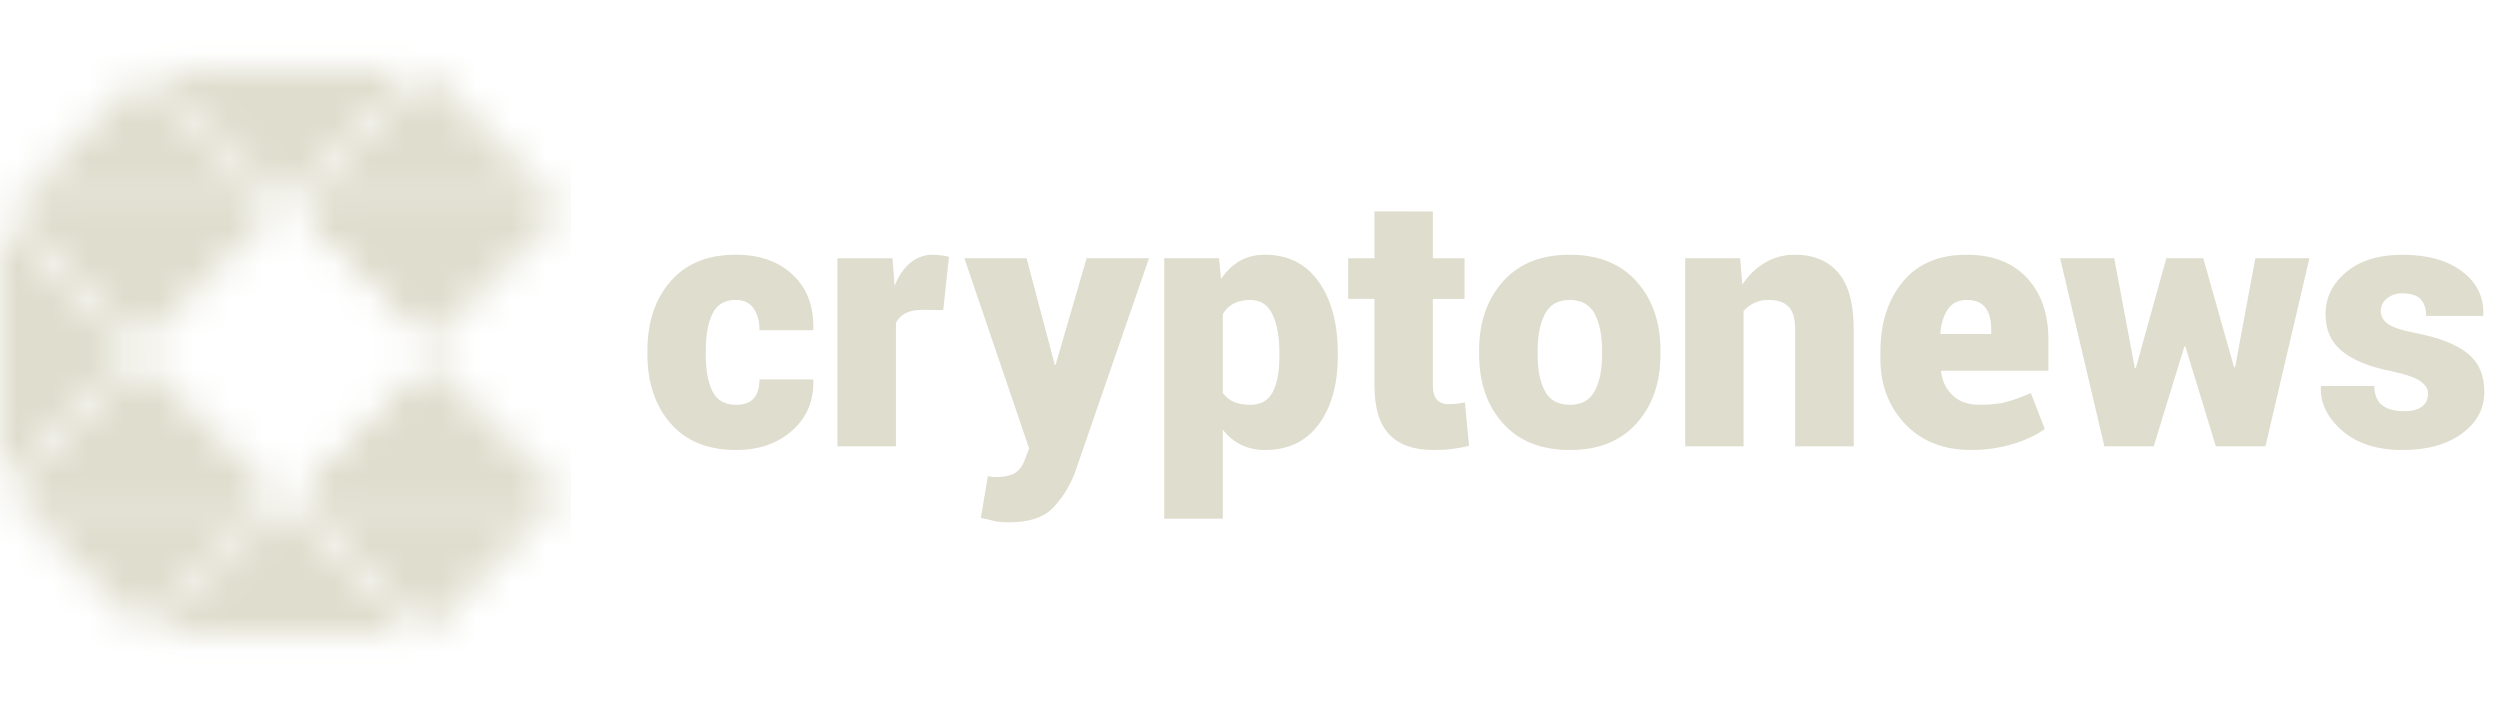 <svg width="71" height="20" viewBox="0 0 71 20" fill="none" xmlns="http://www.w3.org/2000/svg">
<g clip-path="url(#clip0_2119_1925)">
<path fill-rule="evenodd" clip-rule="evenodd" d="M20.91 11.496C21.133 11.496 21.299 11.435 21.408 11.313C21.516 11.191 21.569 11.011 21.569 10.775H23.089L23.099 10.805C23.113 11.387 22.911 11.862 22.497 12.229C22.081 12.596 21.553 12.78 20.91 12.78C20.104 12.78 19.481 12.528 19.044 12.024C18.606 11.52 18.387 10.867 18.387 10.063V9.95C18.387 9.15 18.605 8.498 19.041 7.993C19.477 7.487 20.096 7.234 20.895 7.234C21.571 7.234 22.11 7.424 22.514 7.802C22.917 8.18 23.113 8.696 23.099 9.347L23.09 9.377H21.569C21.569 9.123 21.514 8.917 21.402 8.758C21.29 8.598 21.122 8.518 20.895 8.518C20.581 8.518 20.36 8.649 20.234 8.908C20.108 9.168 20.044 9.516 20.044 9.95V10.064C20.044 10.511 20.108 10.862 20.234 11.115C20.36 11.369 20.586 11.496 20.91 11.496ZM26.788 8.805L26.183 8.8C25.993 8.8 25.837 8.832 25.716 8.896C25.598 8.956 25.503 9.052 25.445 9.17V12.676H23.783V7.334H25.347L25.406 8.119C25.518 7.839 25.665 7.622 25.849 7.467C26.028 7.314 26.257 7.232 26.493 7.235C26.647 7.236 26.801 7.256 26.95 7.294L26.788 8.805V8.805ZM29.945 10.32L29.95 10.36H29.98L30.86 7.333H32.632L30.511 13.471C30.347 13.866 30.136 14.191 29.877 14.448C29.617 14.706 29.206 14.834 28.642 14.834C28.497 14.834 28.38 14.824 28.288 14.807C28.143 14.776 27.999 14.742 27.855 14.706L28.057 13.52L28.16 13.542C28.189 13.548 28.219 13.55 28.248 13.55C28.511 13.55 28.703 13.511 28.824 13.433C28.945 13.355 29.036 13.239 29.094 13.083L29.227 12.735L27.388 7.333H29.154L29.945 10.32ZM36.335 10.014C36.335 9.563 36.269 9.201 36.138 8.929C36.007 8.655 35.797 8.518 35.509 8.518C35.321 8.518 35.163 8.552 35.034 8.622C34.905 8.691 34.802 8.792 34.727 8.923V11.155C34.806 11.271 34.91 11.355 35.038 11.412C35.168 11.468 35.329 11.496 35.518 11.496C35.81 11.496 36.02 11.374 36.146 11.133C36.272 10.891 36.335 10.552 36.335 10.118V10.014ZM37.992 10.118C37.992 10.921 37.812 11.566 37.452 12.052C37.091 12.537 36.583 12.78 35.927 12.78C35.691 12.784 35.458 12.733 35.245 12.632C35.042 12.529 34.865 12.382 34.727 12.202V14.73H33.064V7.333H34.619L34.678 7.921C34.828 7.7 35.005 7.531 35.209 7.412C35.412 7.294 35.648 7.234 35.917 7.234C36.577 7.234 37.087 7.489 37.45 8C37.811 8.51 37.992 9.182 37.992 10.015V10.118ZM40.693 6.005V7.334H41.593V8.489H40.693V10.938C40.693 11.13 40.732 11.267 40.809 11.351C40.848 11.393 40.897 11.426 40.951 11.448C41.005 11.47 41.062 11.48 41.121 11.477C41.226 11.477 41.309 11.473 41.37 11.467C41.43 11.46 41.508 11.446 41.603 11.427L41.721 12.662C41.557 12.701 41.391 12.732 41.224 12.753C41.077 12.771 40.903 12.78 40.703 12.78C40.155 12.78 39.741 12.634 39.458 12.341C39.176 12.048 39.035 11.584 39.035 10.948V8.488H38.288V7.334H39.035V6.004L40.693 6.005ZM43.669 10.059C43.669 10.507 43.739 10.858 43.878 11.113C44.017 11.368 44.254 11.496 44.589 11.496C44.914 11.496 45.146 11.367 45.287 11.111C45.428 10.854 45.499 10.503 45.499 10.059V9.955C45.499 9.521 45.428 9.172 45.287 8.91C45.146 8.649 44.91 8.518 44.579 8.518C44.252 8.518 44.017 8.65 43.878 8.913C43.739 9.177 43.669 9.524 43.669 9.955L43.669 10.059ZM42.007 9.955C42.007 9.152 42.233 8.498 42.685 7.993C43.138 7.487 43.769 7.234 44.579 7.234C45.393 7.234 46.026 7.487 46.478 7.993C46.93 8.498 47.157 9.152 47.157 9.955V10.059C47.157 10.865 46.93 11.52 46.478 12.024C46.026 12.528 45.395 12.78 44.589 12.78C43.773 12.78 43.138 12.528 42.685 12.024C42.233 11.52 42.007 10.865 42.007 10.059V9.955ZM49.419 7.333L49.483 8.083C49.656 7.817 49.871 7.609 50.128 7.459C50.387 7.308 50.683 7.23 50.983 7.234C51.505 7.234 51.912 7.404 52.205 7.743C52.499 8.082 52.646 8.622 52.646 9.363V12.676H50.983V9.358C50.983 9.052 50.92 8.835 50.794 8.708C50.667 8.581 50.481 8.518 50.236 8.518C50.1 8.514 49.965 8.54 49.841 8.595C49.716 8.649 49.606 8.731 49.517 8.834V12.676H47.86V7.333H49.419ZM55.863 8.518C55.623 8.518 55.444 8.604 55.324 8.775C55.204 8.946 55.131 9.175 55.105 9.461L55.12 9.486H56.551V9.358C56.551 9.088 56.496 8.881 56.384 8.735C56.272 8.591 56.099 8.518 55.863 8.518ZM55.981 12.779C55.197 12.779 54.572 12.533 54.104 12.039C53.637 11.545 53.403 10.927 53.403 10.182V9.995C53.403 9.181 53.615 8.518 54.04 8.002C54.465 7.487 55.072 7.231 55.863 7.235C56.584 7.235 57.15 7.452 57.559 7.886C57.97 8.321 58.175 8.91 58.175 9.654V10.528H55.135L55.125 10.558C55.161 10.831 55.272 11.056 55.459 11.232C55.646 11.408 55.895 11.495 56.207 11.495C56.521 11.495 56.773 11.471 56.962 11.421C57.15 11.372 57.389 11.287 57.677 11.165L58.071 12.182C57.839 12.353 57.538 12.496 57.169 12.609C56.784 12.725 56.383 12.782 55.981 12.779ZM63.447 10.429H63.477L64.052 7.333H65.587L64.338 12.676H62.931L62.065 9.842H62.036L61.165 12.676H59.764L58.508 7.333H60.044L60.629 10.454H60.658L61.524 7.333H62.572L63.447 10.429ZM68.957 11.175C68.957 11.043 68.882 10.925 68.733 10.822C68.584 10.718 68.312 10.626 67.919 10.543C67.299 10.421 66.832 10.231 66.516 9.975C66.202 9.718 66.045 9.368 66.045 8.923C66.045 8.453 66.242 8.054 66.635 7.726C67.029 7.398 67.561 7.235 68.234 7.235C68.942 7.235 69.506 7.393 69.926 7.711C70.346 8.028 70.545 8.44 70.526 8.943L70.516 8.973H68.903C68.903 8.763 68.849 8.602 68.742 8.493C68.636 8.385 68.464 8.33 68.229 8.33C68.07 8.325 67.915 8.376 67.791 8.474C67.734 8.517 67.689 8.572 67.658 8.636C67.628 8.699 67.612 8.769 67.614 8.839C67.614 8.981 67.681 9.101 67.818 9.199C67.953 9.299 68.229 9.387 68.642 9.466C69.291 9.595 69.772 9.786 70.086 10.041C70.398 10.296 70.555 10.658 70.555 11.126C70.555 11.607 70.343 12.002 69.918 12.313C69.493 12.625 68.932 12.78 68.234 12.78C67.509 12.78 66.936 12.596 66.514 12.227C66.093 11.857 65.892 11.446 65.911 10.992L65.922 10.963H67.428C67.434 11.216 67.51 11.399 67.656 11.511C67.802 11.623 68.008 11.678 68.278 11.678C68.5 11.678 68.669 11.635 68.784 11.547C68.899 11.461 68.957 11.336 68.957 11.174" fill="#DFDDCD"/>
<mask id="mask0_2119_1925" style="mask-type:alpha" maskUnits="userSpaceOnUse" x="-1" y="1" width="18" height="18">
<mask id="mask1_2119_1925" style="mask-type:luminance" maskUnits="userSpaceOnUse" x="8" y="9" width="9" height="6">
<path d="M8.107 14.07H16.217L12.162 10L8.107 14.07Z" fill="url(#paint0_linear_2119_1925)"/>
</mask>
<g mask="url(#mask1_2119_1925)">
<path fill-rule="evenodd" clip-rule="evenodd" d="M8.107 14.07H16.217L12.162 10L8.107 14.07Z" fill="url(#paint1_linear_2119_1925)"/>
</g>
<mask id="mask2_2119_1925" style="mask-type:luminance" maskUnits="userSpaceOnUse" x="-1" y="5" width="6" height="10">
<path d="M-0.001 14.07L4.054 10L-0.001 5.929V14.07Z" fill="url(#paint2_linear_2119_1925)"/>
</mask>
<g mask="url(#mask2_2119_1925)">
<path fill-rule="evenodd" clip-rule="evenodd" d="M-0.001 14.07L4.054 10L-0.001 5.929V14.07Z" fill="url(#paint3_linear_2119_1925)"/>
</g>
<mask id="mask3_2119_1925" style="mask-type:luminance" maskUnits="userSpaceOnUse" x="8" y="5" width="9" height="5">
<path d="M8.107 5.929L12.162 10L16.217 5.929H8.107Z" fill="url(#paint4_linear_2119_1925)"/>
</mask>
<g mask="url(#mask3_2119_1925)">
<path fill-rule="evenodd" clip-rule="evenodd" d="M8.107 5.929L12.162 10L16.217 5.929H8.107Z" fill="url(#paint5_linear_2119_1925)"/>
</g>
<mask id="mask4_2119_1925" style="mask-type:luminance" maskUnits="userSpaceOnUse" x="4" y="1" width="9" height="5">
<path d="M4.054 1.859L8.109 5.929L12.164 1.859H4.054Z" fill="url(#paint6_linear_2119_1925)"/>
</mask>
<g mask="url(#mask4_2119_1925)">
<path fill-rule="evenodd" clip-rule="evenodd" d="M4.054 1.859L8.109 5.929L12.164 1.859H4.054Z" fill="url(#paint7_linear_2119_1925)"/>
</g>
<mask id="mask5_2119_1925" style="mask-type:luminance" maskUnits="userSpaceOnUse" x="8" y="14" width="9" height="5">
<path d="M8.107 14.07L12.162 18.141L16.217 14.07H8.107Z" fill="url(#paint8_linear_2119_1925)"/>
</mask>
<g mask="url(#mask5_2119_1925)">
<path fill-rule="evenodd" clip-rule="evenodd" d="M8.107 14.07L12.162 18.141L16.217 14.07H8.107Z" fill="url(#paint9_linear_2119_1925)"/>
</g>
<mask id="mask6_2119_1925" style="mask-type:luminance" maskUnits="userSpaceOnUse" x="-1" y="14" width="10" height="5">
<path d="M-0.001 14.07L4.054 18.141L8.109 14.07H-0.001Z" fill="url(#paint10_linear_2119_1925)"/>
</mask>
<g mask="url(#mask6_2119_1925)">
<path fill-rule="evenodd" clip-rule="evenodd" d="M-0.001 14.07L4.054 18.141L8.109 14.07H-0.001Z" fill="url(#paint11_linear_2119_1925)"/>
</g>
<mask id="mask7_2119_1925" style="mask-type:luminance" maskUnits="userSpaceOnUse" x="8" y="1" width="9" height="5">
<path d="M12.162 1.859L8.107 5.929H16.217L12.162 1.859Z" fill="url(#paint12_linear_2119_1925)"/>
</mask>
<g mask="url(#mask7_2119_1925)">
<path fill-rule="evenodd" clip-rule="evenodd" d="M12.162 1.859L8.107 5.929H16.217L12.162 1.859Z" fill="url(#paint13_linear_2119_1925)"/>
</g>
<mask id="mask8_2119_1925" style="mask-type:luminance" maskUnits="userSpaceOnUse" x="-1" y="1" width="10" height="5">
<path d="M4.054 1.859L-0.001 5.929H8.109L4.054 1.859Z" fill="url(#paint14_linear_2119_1925)"/>
</mask>
<g mask="url(#mask8_2119_1925)">
<path fill-rule="evenodd" clip-rule="evenodd" d="M4.054 1.859L-0.001 5.929H8.109L4.054 1.859Z" fill="url(#paint15_linear_2119_1925)"/>
</g>
<mask id="mask9_2119_1925" style="mask-type:luminance" maskUnits="userSpaceOnUse" x="4" y="14" width="9" height="5">
<path d="M4.054 18.141H12.164L8.109 14.07L4.054 18.141Z" fill="url(#paint16_linear_2119_1925)"/>
</mask>
<g mask="url(#mask9_2119_1925)">
<path fill-rule="evenodd" clip-rule="evenodd" d="M4.054 18.141H12.164L8.109 14.07L4.054 18.141Z" fill="url(#paint17_linear_2119_1925)"/>
</g>
<mask id="mask10_2119_1925" style="mask-type:luminance" maskUnits="userSpaceOnUse" x="-1" y="9" width="10" height="6">
<path d="M-0.001 14.07H8.109L4.054 10L-0.001 14.07Z" fill="url(#paint18_linear_2119_1925)"/>
</mask>
<g mask="url(#mask10_2119_1925)">
<path fill-rule="evenodd" clip-rule="evenodd" d="M-0.001 14.07H8.109L4.054 10L-0.001 14.07Z" fill="url(#paint19_linear_2119_1925)"/>
</g>
<mask id="mask11_2119_1925" style="mask-type:luminance" maskUnits="userSpaceOnUse" x="-1" y="5" width="10" height="5">
<path d="M-0.001 5.929L4.054 10L8.109 5.929H-0.001Z" fill="url(#paint20_linear_2119_1925)"/>
</mask>
<g mask="url(#mask11_2119_1925)">
<path fill-rule="evenodd" clip-rule="evenodd" d="M-0.001 5.929L4.054 10L8.109 5.929H-0.001Z" fill="url(#paint21_linear_2119_1925)"/>
</g>
</mask>
<g mask="url(#mask0_2119_1925)">
<rect x="-8.394" y="-4.358" width="24.61" height="27.731" fill="#DFDDCD"/>
</g>
</g>
<defs>
<linearGradient id="paint0_linear_2119_1925" x1="8.107" y1="213.526" x2="819.091" y2="213.526" gradientUnits="userSpaceOnUse">
<stop stop-color="#120812"/>
<stop offset="1" stop-color="#0D051A"/>
</linearGradient>
<linearGradient id="paint1_linear_2119_1925" x1="8.107" y1="213.526" x2="819.091" y2="213.526" gradientUnits="userSpaceOnUse">
<stop stop-color="#120812"/>
<stop offset="1" stop-color="#0D051A"/>
</linearGradient>
<linearGradient id="paint2_linear_2119_1925" x1="-0.001" y1="412.981" x2="405.491" y2="412.981" gradientUnits="userSpaceOnUse">
<stop stop-color="#EF4B95"/>
<stop offset="1" stop-color="#F64B7E"/>
</linearGradient>
<linearGradient id="paint3_linear_2119_1925" x1="-0.001" y1="412.981" x2="405.491" y2="412.981" gradientUnits="userSpaceOnUse">
<stop stop-color="#EF4B95"/>
<stop offset="1" stop-color="#F64B7E"/>
</linearGradient>
<linearGradient id="paint4_linear_2119_1925" x1="8.107" y1="209.455" x2="819.091" y2="209.455" gradientUnits="userSpaceOnUse">
<stop stop-color="#120812"/>
<stop offset="1" stop-color="#0D051A"/>
</linearGradient>
<linearGradient id="paint5_linear_2119_1925" x1="8.107" y1="209.455" x2="819.091" y2="209.455" gradientUnits="userSpaceOnUse">
<stop stop-color="#120812"/>
<stop offset="1" stop-color="#0D051A"/>
</linearGradient>
<linearGradient id="paint6_linear_2119_1925" x1="4.054" y1="205.385" x2="815.037" y2="205.385" gradientUnits="userSpaceOnUse">
<stop stop-color="#87002D"/>
<stop offset="1" stop-color="#3B016E"/>
</linearGradient>
<linearGradient id="paint7_linear_2119_1925" x1="4.054" y1="205.385" x2="815.037" y2="205.385" gradientUnits="userSpaceOnUse">
<stop stop-color="#87002D"/>
<stop offset="1" stop-color="#3B016E"/>
</linearGradient>
<linearGradient id="paint8_linear_2119_1925" x1="8.107" y1="217.596" x2="819.091" y2="217.596" gradientUnits="userSpaceOnUse">
<stop stop-color="#2B002D"/>
<stop offset="1" stop-color="#14004F"/>
</linearGradient>
<linearGradient id="paint9_linear_2119_1925" x1="8.107" y1="217.596" x2="819.091" y2="217.596" gradientUnits="userSpaceOnUse">
<stop stop-color="#2B002D"/>
<stop offset="1" stop-color="#14004F"/>
</linearGradient>
<linearGradient id="paint10_linear_2119_1925" x1="-0.001" y1="217.592" x2="810.982" y2="217.592" gradientUnits="userSpaceOnUse">
<stop stop-color="#E60015"/>
<stop offset="1" stop-color="#8E0162"/>
</linearGradient>
<linearGradient id="paint11_linear_2119_1925" x1="-0.001" y1="217.592" x2="810.982" y2="217.592" gradientUnits="userSpaceOnUse">
<stop stop-color="#E60015"/>
<stop offset="1" stop-color="#8E0162"/>
</linearGradient>
<linearGradient id="paint12_linear_2119_1925" x1="8.107" y1="205.389" x2="819.091" y2="205.389" gradientUnits="userSpaceOnUse">
<stop stop-color="#2B002D"/>
<stop offset="1" stop-color="#14004F"/>
</linearGradient>
<linearGradient id="paint13_linear_2119_1925" x1="8.107" y1="205.389" x2="819.091" y2="205.389" gradientUnits="userSpaceOnUse">
<stop stop-color="#2B002D"/>
<stop offset="1" stop-color="#14004F"/>
</linearGradient>
<linearGradient id="paint14_linear_2119_1925" x1="-0.001" y1="205.385" x2="810.982" y2="205.385" gradientUnits="userSpaceOnUse">
<stop stop-color="#E60015"/>
<stop offset="1" stop-color="#8E0162"/>
</linearGradient>
<linearGradient id="paint15_linear_2119_1925" x1="-0.001" y1="205.385" x2="810.982" y2="205.385" gradientUnits="userSpaceOnUse">
<stop stop-color="#E60015"/>
<stop offset="1" stop-color="#8E0162"/>
</linearGradient>
<linearGradient id="paint16_linear_2119_1925" x1="4.054" y1="217.596" x2="815.037" y2="217.596" gradientUnits="userSpaceOnUse">
<stop stop-color="#87002D"/>
<stop offset="1" stop-color="#3B016E"/>
</linearGradient>
<linearGradient id="paint17_linear_2119_1925" x1="4.054" y1="217.596" x2="815.037" y2="217.596" gradientUnits="userSpaceOnUse">
<stop stop-color="#87002D"/>
<stop offset="1" stop-color="#3B016E"/>
</linearGradient>
<linearGradient id="paint18_linear_2119_1925" x1="-0.001" y1="213.526" x2="810.982" y2="213.526" gradientUnits="userSpaceOnUse">
<stop stop-color="#F61749"/>
<stop offset="1" stop-color="#B81789"/>
</linearGradient>
<linearGradient id="paint19_linear_2119_1925" x1="-0.001" y1="213.526" x2="810.982" y2="213.526" gradientUnits="userSpaceOnUse">
<stop stop-color="#F61749"/>
<stop offset="1" stop-color="#B81789"/>
</linearGradient>
<linearGradient id="paint20_linear_2119_1925" x1="-0.001" y1="209.455" x2="810.982" y2="209.455" gradientUnits="userSpaceOnUse">
<stop stop-color="#F61749"/>
<stop offset="1" stop-color="#B81789"/>
</linearGradient>
<linearGradient id="paint21_linear_2119_1925" x1="-0.001" y1="209.455" x2="810.982" y2="209.455" gradientUnits="userSpaceOnUse">
<stop stop-color="#F61749"/>
<stop offset="1" stop-color="#B81789"/>
</linearGradient>
<clipPath id="clip0_2119_1925">
<rect width="70.555" height="20" fill="white"/>
</clipPath>
</defs>
</svg>
